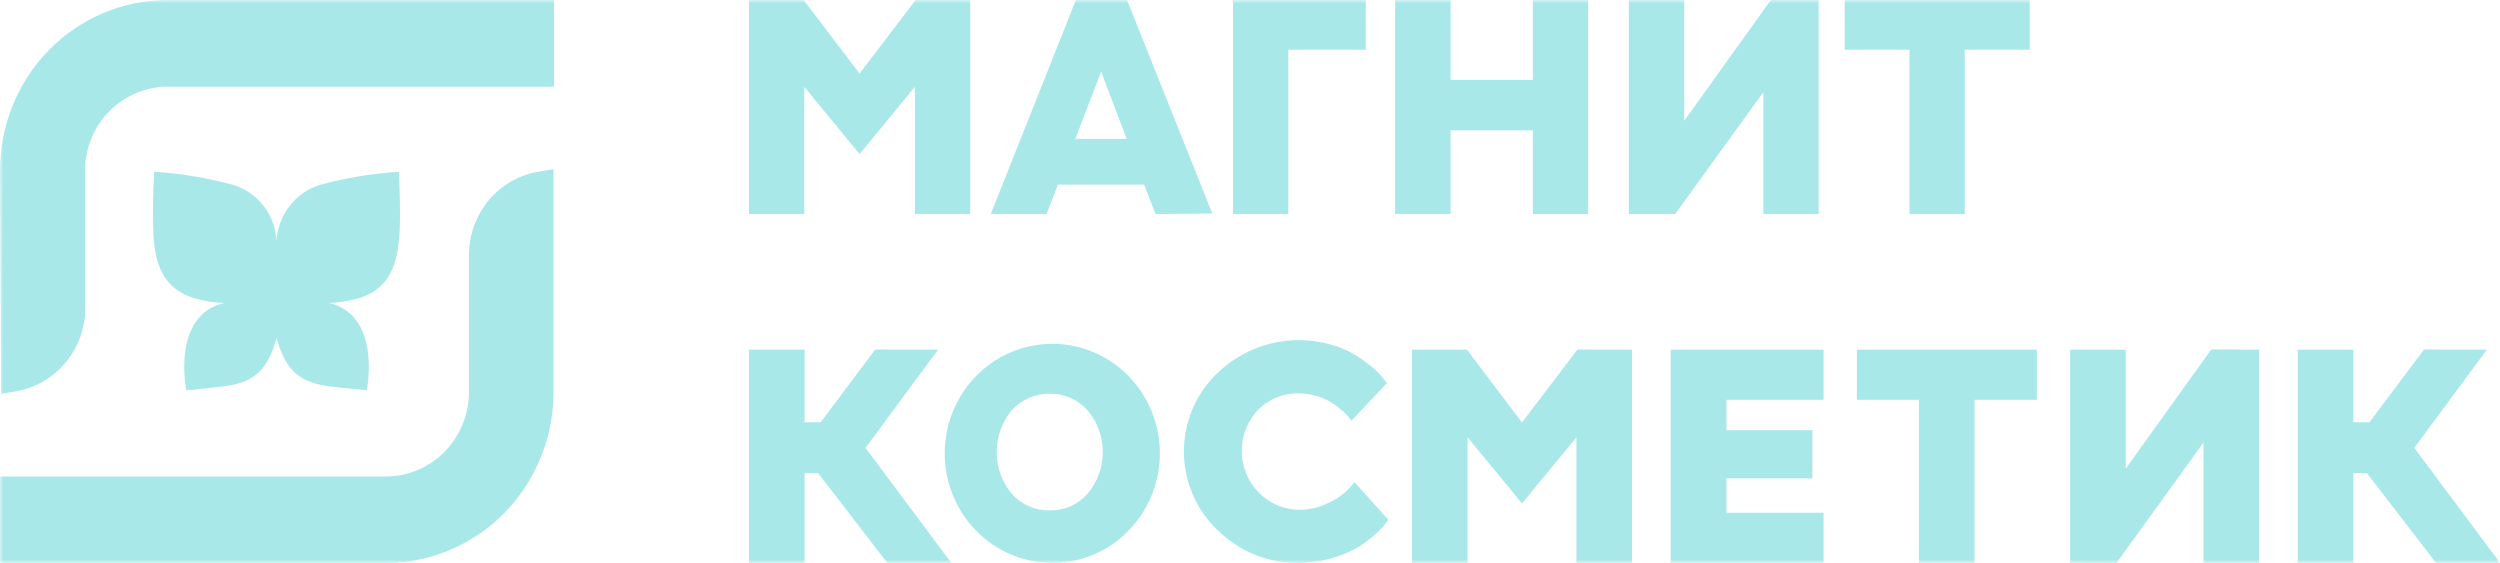 <?xml version="1.0" encoding="UTF-8"?> <svg xmlns="http://www.w3.org/2000/svg" width="373" height="84" viewBox="0 0 373 84" fill="none"> <g clip-path="url(#clip0_637_1293)"> <mask id="mask0_637_1293" style="mask-type:luminance" maskUnits="userSpaceOnUse" x="0" y="-1" width="373" height="85"> <path d="M373 -0H0V84H373V-0Z" fill="white"></path> </mask> <g mask="url(#mask0_637_1293)"> <path d="M183.962 31.937V-0H203.771V7.412H192.214V31.937H183.962Z" fill="#A9E8E8"></path> <path d="M228.7 31.937V19.444H216.43V31.937H208.156V-0H216.43V11.921H228.7V-0H236.952V31.937H228.7Z" fill="#A9E8E8"></path> <path d="M284.886 31.937V7.412H275.229V-0H302.837V7.412H293.138V31.937H284.886Z" fill="#A9E8E8"></path> <path d="M263.089 31.937V13.747L249.934 31.937H243.021V-0H251.295V18.014L264.213 -0H271.341V31.937H263.089Z" fill="#A9E8E8"></path> <path d="M136.503 31.937V12.955L128.251 22.985L119.999 12.955V31.937H111.747V-0H119.891L128.251 10.975L136.611 -0H144.754V31.937H136.503Z" fill="#A9E8E8"></path> <path d="M160.438 20.719H168.106L164.283 10.689L160.438 20.719ZM172.405 31.937L170.698 27.538H157.845L156.139 31.937H147.822L160.524 -0H168.149L180.873 31.849L172.405 31.937Z" fill="#A9E8E8"></path> <path d="M193.834 83.978C191.585 84.025 189.349 83.616 187.257 82.773C185.166 81.931 183.259 80.673 181.65 79.073C180.069 77.576 178.808 75.764 177.945 73.749C177.083 71.733 176.638 69.559 176.638 67.36C176.638 65.162 177.083 62.987 177.945 60.972C178.808 58.957 180.069 57.144 181.65 55.648C183.869 53.52 186.59 52.012 189.55 51.268C192.509 50.524 195.606 50.571 198.543 51.403C199.839 51.758 201.082 52.291 202.237 52.986C203.12 53.535 203.964 54.145 204.764 54.812C205.349 55.284 205.878 55.822 206.341 56.418L206.925 57.166L201.632 62.774L201.243 62.268C200.942 61.888 200.601 61.542 200.228 61.234C199.738 60.792 199.211 60.394 198.651 60.047C197.974 59.639 197.248 59.321 196.491 59.101C195.622 58.832 194.72 58.691 193.812 58.683C192.683 58.653 191.559 58.856 190.508 59.279C189.458 59.703 188.502 60.338 187.699 61.147C186.525 62.382 185.733 63.941 185.42 65.63C185.107 67.319 185.287 69.065 185.937 70.651C186.587 72.237 187.68 73.595 189.079 74.556C190.479 75.517 192.124 76.04 193.812 76.059C195.308 76.07 196.785 75.732 198.132 75.07C199.216 74.609 200.206 73.944 201.049 73.112L202.107 71.946L207.141 77.555L206.968 77.797L206.536 78.369C206.052 78.91 205.532 79.417 204.981 79.887C204.173 80.61 203.297 81.251 202.367 81.8C199.7 83.226 196.737 83.98 193.726 84" fill="#A9E8E8"></path> <path d="M156.613 58.749C155.553 58.73 154.5 58.94 153.525 59.364C152.549 59.789 151.673 60.419 150.954 61.212C149.502 62.954 148.705 65.164 148.705 67.448C148.705 69.733 149.502 71.943 150.954 73.684C151.67 74.483 152.545 75.115 153.521 75.54C154.498 75.965 155.552 76.172 156.613 76.147C157.672 76.176 158.725 75.971 159.698 75.546C160.671 75.121 161.543 74.485 162.252 73.684C163.729 71.955 164.542 69.74 164.542 67.448C164.542 65.157 163.729 62.942 162.252 61.212C161.54 60.415 160.668 59.782 159.696 59.357C158.723 58.932 157.672 58.724 156.613 58.749ZM156.613 83.978C152.92 83.887 149.371 82.501 146.564 80.054C143.758 77.608 141.866 74.25 141.209 70.548C140.551 66.847 141.168 63.027 142.955 59.735C144.742 56.443 147.59 53.879 151.018 52.476C154.447 51.074 158.245 50.918 161.772 52.036C165.3 53.154 168.341 55.477 170.382 58.612C172.423 61.748 173.339 65.504 172.975 69.248C172.612 72.992 170.991 76.493 168.386 79.161C166.854 80.744 165.018 81.988 162.992 82.817C160.967 83.646 158.796 84.041 156.613 83.978Z" fill="#A9E8E8"></path> <path d="M286.312 83.978V59.651H277.044V52.172H303.895V59.651H294.607V83.978H286.312Z" fill="#A9E8E8"></path> <path d="M132.376 83.978L122.072 70.583L120.042 70.561V83.978H111.747V52.173H120.042V62.994H122.461L130.583 52.151L139.959 52.173L129.136 66.822L141.925 83.978H132.376Z" fill="#A9E8E8"></path> <path d="M249.264 83.978V52.172H272.076V59.651H257.581V64.182H270.412V71.374H257.581V76.499H272.076V83.978H249.264Z" fill="#A9E8E8"></path> <path d="M235.201 83.978V65.238L227.079 75.114L218.957 65.238V83.978H210.662V52.173H218.871L227.079 63.039L235.353 52.151L243.497 52.173V83.978H235.201Z" fill="#A9E8E8"></path> <path d="M308.864 83.978V52.172H317.159V69.923L329.925 52.129L337.054 52.172V83.978H328.758V66.03L315.776 84L308.864 83.978Z" fill="#A9E8E8"></path> <path d="M363.453 83.978L353.147 70.583L351.118 70.561V83.978H342.822V52.173H351.118V62.994H353.536L361.659 52.151L371.035 52.173L360.212 66.822L373 83.978H363.453Z" fill="#A9E8E8"></path> <path d="M0 25.448C-2.47448e-06 18.703 2.63 12.233 7.313 7.461C11.995 2.689 18.347 0.006 24.972 -0H82.671V12.933H24.972C21.717 12.95 18.601 14.274 16.299 16.618C13.998 18.961 12.697 22.134 12.68 25.448V47.136C12.415 49.915 11.255 52.527 9.379 54.564C7.503 56.601 5.018 57.949 2.311 58.397L0.151 58.749L0 25.448Z" fill="#A9E8E8"></path> <path d="M0 84V71.089H57.677C60.928 71.06 64.038 69.732 66.337 67.391C68.636 65.05 69.94 61.884 69.969 58.573V37.964C69.989 34.976 71.052 32.092 72.967 29.828C74.882 27.564 77.525 26.066 80.424 25.602L82.584 25.25V58.573C82.567 65.315 79.927 71.776 75.243 76.541C70.559 81.306 64.212 83.988 57.591 84H0Z" fill="#A9E8E8"></path> <path d="M54.718 58.243C54.718 58.243 57.029 47.092 49.08 45.2C50.586 45.153 52.081 44.916 53.53 44.496C59.082 42.759 59.578 37.898 59.687 32.619C59.687 29.055 59.514 25.624 59.514 25.624C55.535 25.881 51.592 26.537 47.74 27.582C45.948 28.136 44.366 29.237 43.208 30.735C42.049 32.234 41.369 34.058 41.26 35.962C41.16 34.055 40.484 32.227 39.324 30.727C38.163 29.226 36.576 28.128 34.779 27.582C30.928 26.537 26.984 25.881 23.006 25.624C23.006 25.624 22.769 29.055 22.834 32.619C22.834 37.964 23.438 42.759 28.99 44.496C30.439 44.916 31.934 45.153 33.44 45.2C25.491 47.092 27.802 58.243 27.802 58.243L31.215 57.892C36.075 57.386 39.467 57.078 41.26 50.435C43.074 57.033 46.466 57.386 51.326 57.892L54.718 58.243Z" fill="#A9E8E8"></path> </g> </g> <defs> <clipPath id="clip0_637_1293"> <rect width="373" height="84" fill="white" transform="translate(0 -0)"></rect> </clipPath> </defs> </svg> 